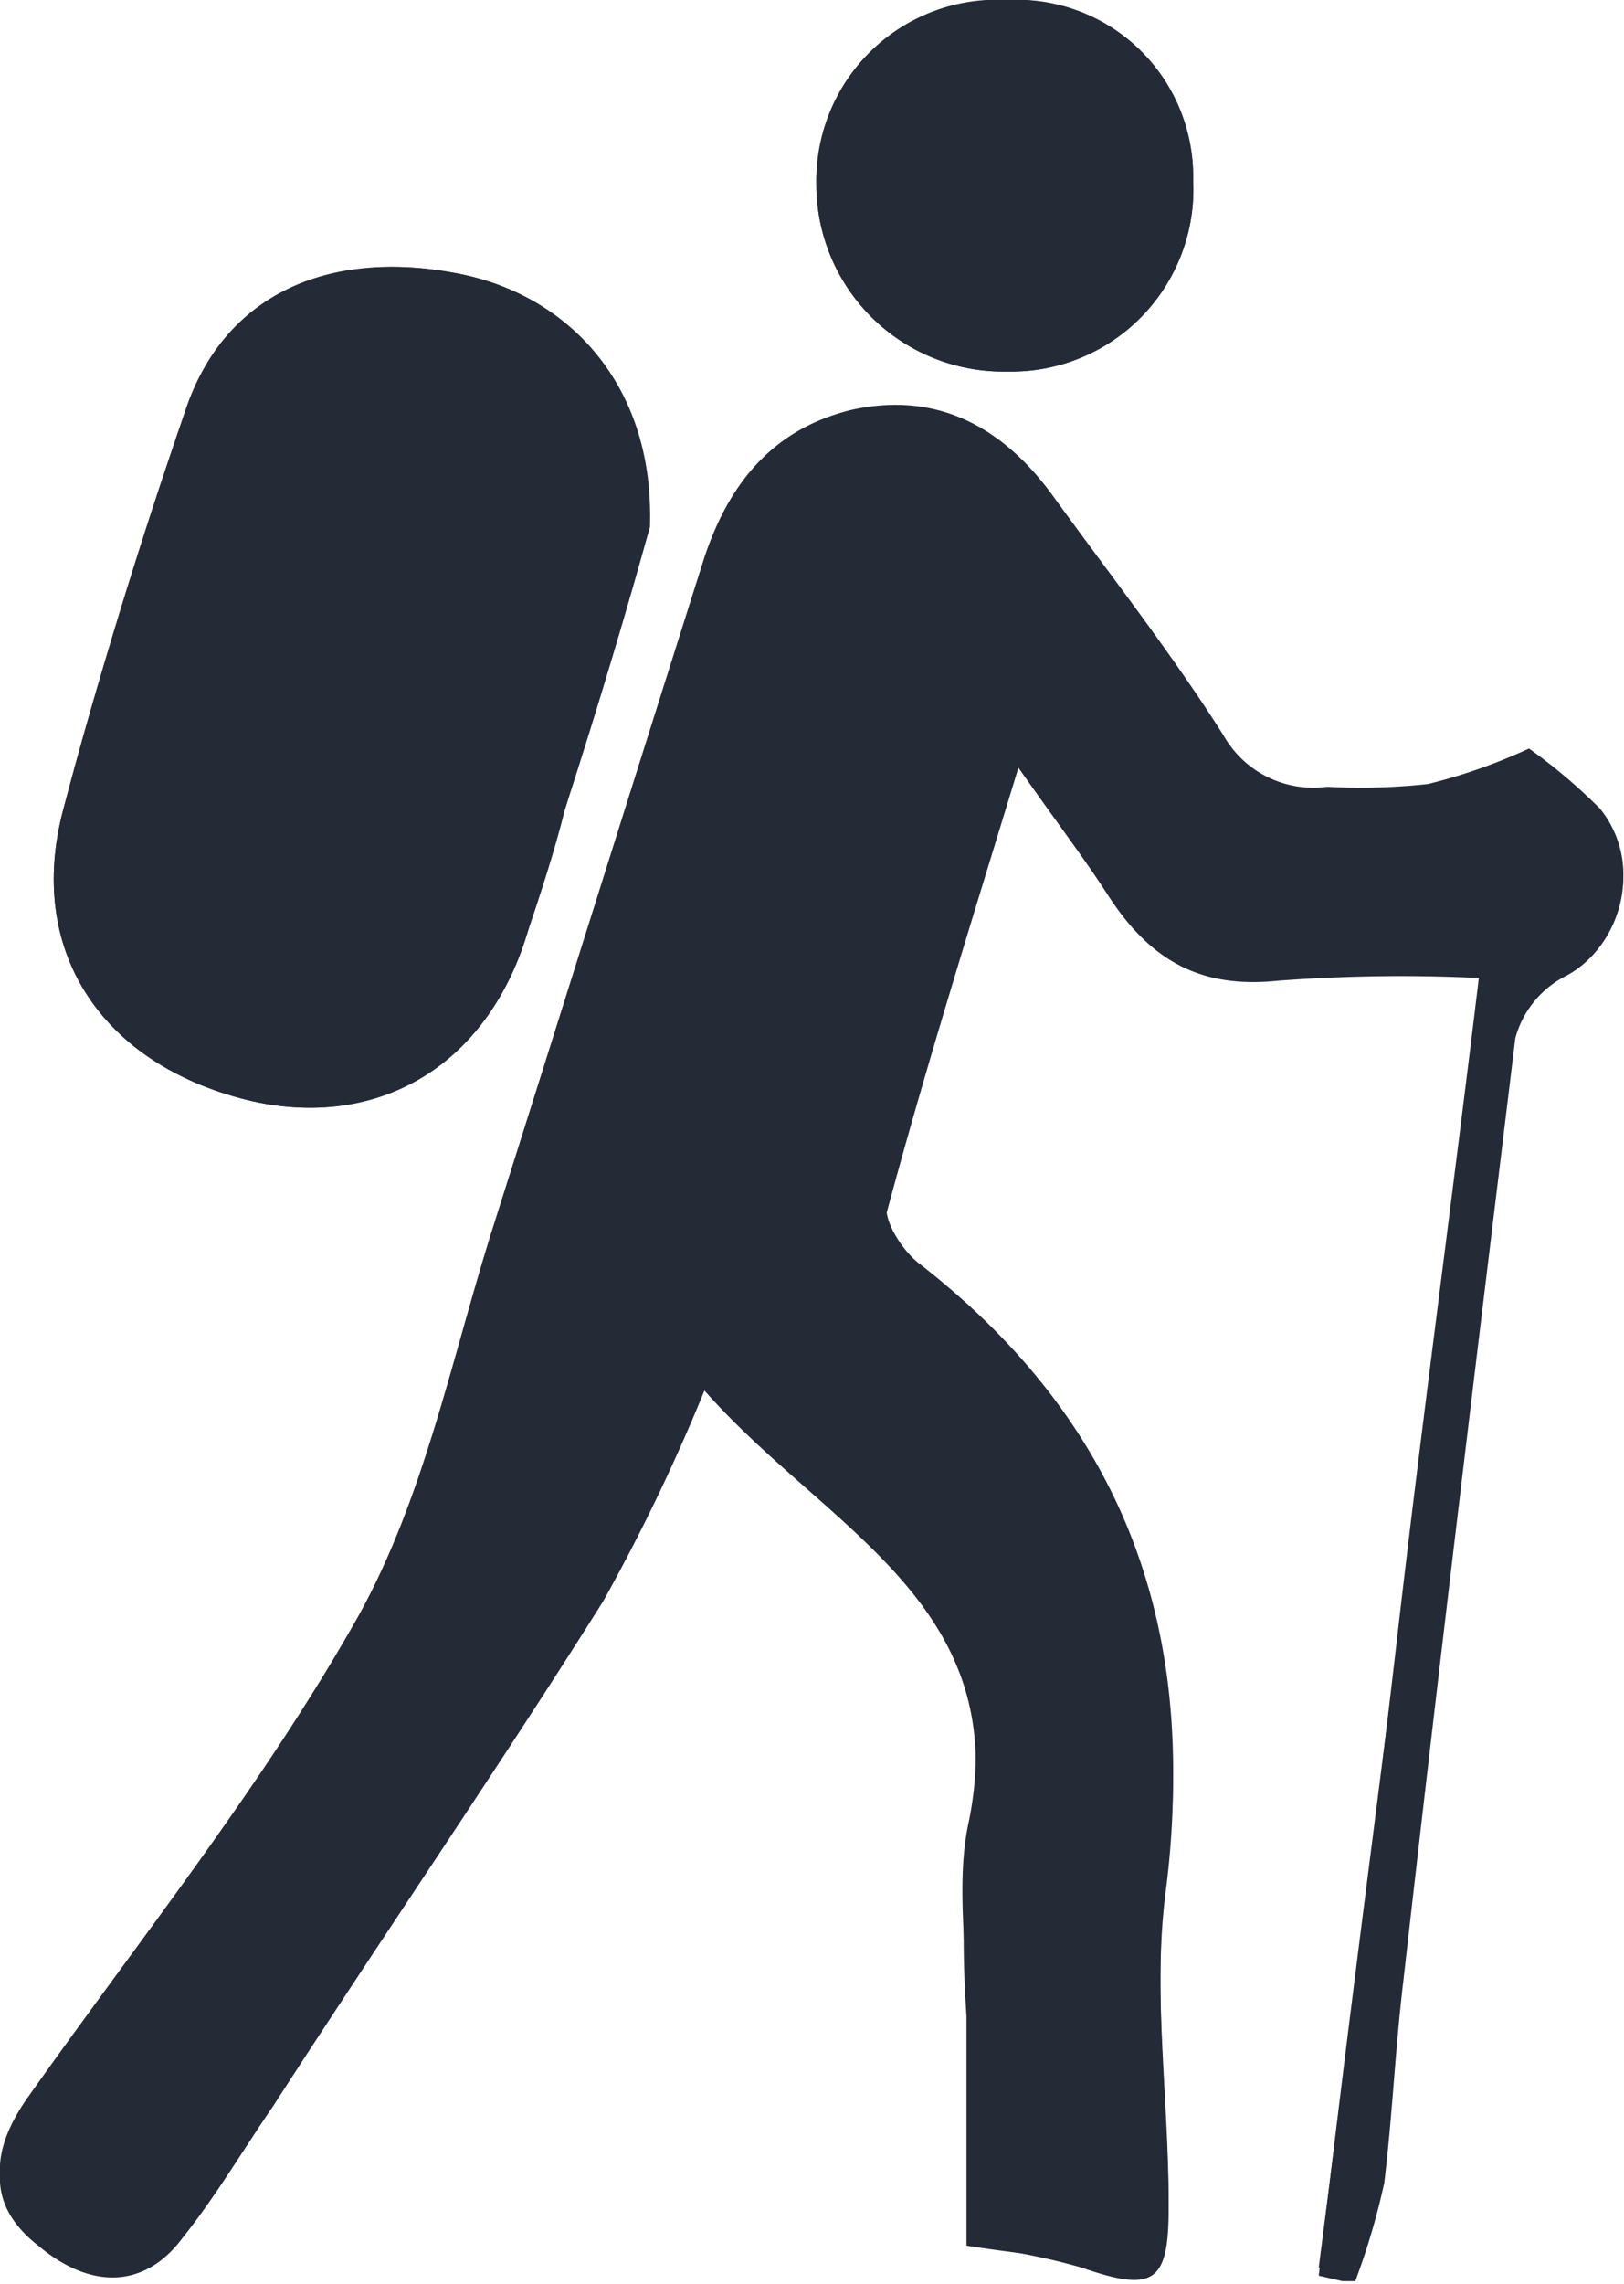 <svg xmlns="http://www.w3.org/2000/svg" xmlns:xlink="http://www.w3.org/1999/xlink" viewBox="0 0 59.48 83.6"><defs><style>.cls-1{fill:none;}.cls-2{clip-path:url(#clip-path);}.cls-3{fill:#242a36;}</style><clipPath id="clip-path" transform="translate(0)"><rect class="cls-1" width="59.5" height="83.5"/></clipPath></defs><g id="Layer_2" data-name="Layer 2"><g id="Layer_1-2" data-name="Layer 1"><g class="cls-2"><path class="cls-3" d="M35.4,82.2a24.18,24.18,0,0,1,4.2.8c2.6.9,3.2.6,3.2-2.1,0-3.9-.6-7.9-.1-11.7,1.2-9.4-1.7-16.9-9.1-22.7-.6-.5-1.3-1.6-1.1-2.2,1.4-5.2,3-10.3,4.8-16.2,1.4,2,2.4,3.3,3.3,4.7,1.5,2.3,3.3,3.4,6.2,3.1a59.75,59.75,0,0,1,7.4-.1c-1,8.4-2,16.3-3,24.2s-2,15.5-2.9,23.3l1.3.3a25.94,25.94,0,0,0,1.1-3.7c.3-2.5.4-4.9.7-7.4,1.3-11.5,2.7-23,4.1-34.5a3.62,3.62,0,0,1,1.9-2.3c2-1.1,2.8-4.1,1.2-5.8A30.78,30.78,0,0,0,56,27.7,20.53,20.53,0,0,1,52.3,29c-1.2.2-2.5-.1-3.7.1a3.78,3.78,0,0,1-3.8-1.9c-2-3-4.1-5.8-6.2-8.7-1.8-2.5-4.2-3.9-7.4-3.2-2.9.6-4.6,2.7-5.4,5.4-2.6,8.2-5.2,16.4-7.8,24.7-1.5,4.7-2.5,9.8-4.9,14.1C9.6,65.7,5.2,71.3,1,77.1c-1.4,2-1.4,3.7.4,5.1,1.9,1.6,3.9,1.6,5.3-.3,1.2-1.5,2.2-3.2,3.3-4.8,4-6.2,8.2-12.3,12.1-18.5a70,70,0,0,0,3.7-7.7c4.5,5.1,11.3,7.8,9.7,16a39.62,39.62,0,0,0-.1,6.9v8.4" transform="translate(0)"/></g><g class="cls-2"><path class="cls-3" d="M23.8,19.3c.1-5-2.8-8.5-7.1-9.3-4.7-.9-8.5.8-9.9,5Q4.25,22.35,2.3,29.7c-1.3,5,1.3,9.1,6.5,10.5,4.8,1.3,9-1.1,10.5-6,.5-1.5,1-3,1.4-4.6,1.2-3.7,2.3-7.4,3.1-10.3" transform="translate(0)"/></g><g class="cls-2"><path class="cls-3" d="M43.7,6.6A6.46,6.46,0,0,0,36.9,0a6.73,6.73,0,0,0-7,6.8,6.85,6.85,0,0,0,7,6.8,6.67,6.67,0,0,0,6.8-7" transform="translate(0)"/></g><g class="cls-2"><path class="cls-3" d="M35.4,82.2V73.5c0-2.3-.4-4.7.1-6.9,1.6-8.2-5.2-11-9.7-16a70,70,0,0,1-3.7,7.7c-3.9,6.2-8,12.4-12.1,18.5-1.1,1.6-2.1,3.3-3.3,4.8-1.5,1.8-3.4,1.9-5.3.3C-.4,80.5-.4,78.8,1,76.8,5.1,71,9.6,65.4,13.1,59.2c2.4-4.3,3.4-9.3,4.9-14.1,2.6-8.2,5.2-16.5,7.8-24.7.9-2.7,2.5-4.7,5.4-5.4,3.2-.7,5.6.7,7.4,3.2,2.1,2.9,4.3,5.7,6.2,8.7a3.78,3.78,0,0,0,3.8,1.9,22.88,22.88,0,0,0,3.7-.1A20.53,20.53,0,0,0,56,27.4a20.31,20.31,0,0,1,2.6,2.2,3.82,3.82,0,0,1-1.2,5.8,4.19,4.19,0,0,0-1.9,2.3c-1.5,11.5-2.8,23-4.1,34.5-.3,2.5-.4,4.9-.7,7.4a22.59,22.59,0,0,1-1.1,3.7L48.3,83c1-7.8,2-15.5,2.9-23.3s2-15.9,3-24.2a59.75,59.75,0,0,0-7.4.1,5.91,5.91,0,0,1-6.2-3.1c-.9-1.4-1.9-2.7-3.3-4.7-1.8,5.9-3.4,11.1-4.8,16.2-.2.6.5,1.7,1.1,2.2,7.5,5.8,10.3,13.3,9.1,22.7-.5,3.9.1,7.8.1,11.7,0,2.7-.6,3.1-3.2,2.1-1.1-.1-2.3-.2-4.2-.5" transform="translate(0)"/></g><g class="cls-2"><path class="cls-3" d="M23.8,19.3c-.9,2.9-2,6.6-3.1,10.3-.5,1.5-1,3-1.4,4.6-1.5,4.9-5.6,7.3-10.5,6C3.6,38.8,1,34.7,2.3,29.7S5.2,19.8,6.8,15c1.4-4.1,5.2-5.9,9.9-5,4.3.8,7.3,4.3,7.1,9.3" transform="translate(0)"/></g><g class="cls-2"><path class="cls-3" d="M43.7,6.6a6.67,6.67,0,0,1-6.8,7,6.85,6.85,0,0,1-7-6.8,6.62,6.62,0,0,1,7-6.8,6.52,6.52,0,0,1,6.8,6.6" transform="translate(0)"/></g></g></g></svg>